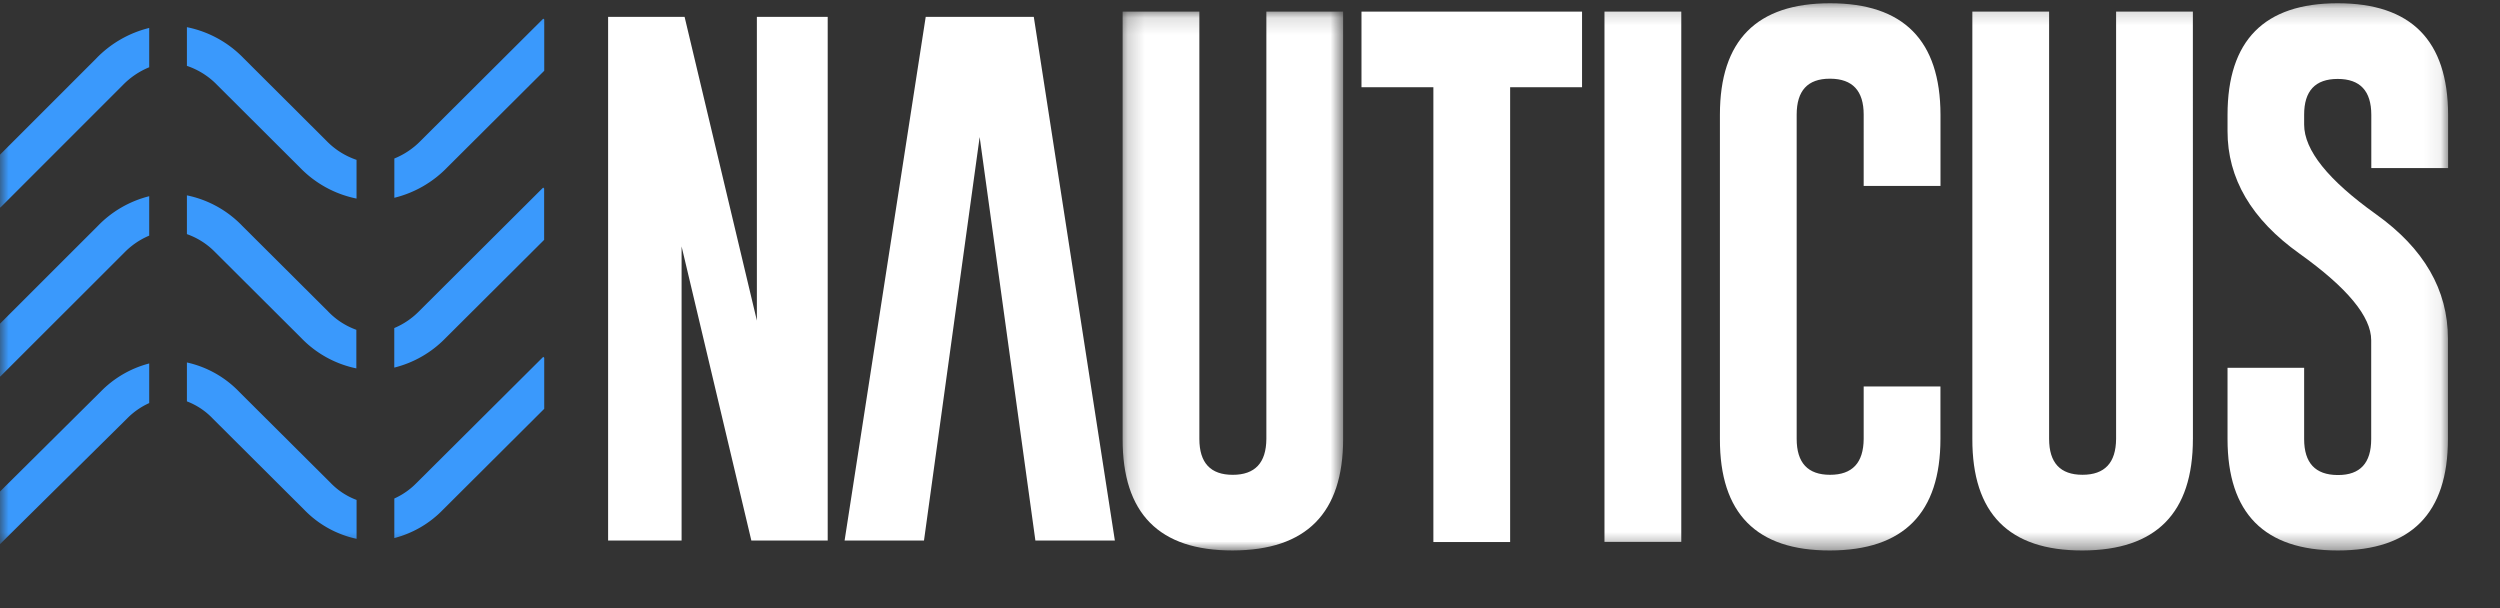 <svg viewBox="0 0 148 36" xmlns="http://www.w3.org/2000/svg" xmlns:xlink="http://www.w3.org/1999/xlink"><rect x="0" y="0" width="148" height="36" fill="#333333" stroke="none"/><defs><path id="a" d="M.197.135h13.055v31.9H.197z"/><path id="c" d="M0 32.587h144.928V.194H0z"/></defs><g fill="none" fill-rule="evenodd"><path fill="#FFF" d="M36 1h4.528l4.279 17.979V1H49v31h-4.52l-4.13-17.412v17.41H36zM57.996 8.111L54.7 32H50l4.802-31h6.399L66 32h-4.705z"/><g><g transform="translate(66.262 .552)"><mask id="b" fill="#fff"><use xlink:href="#a"/></mask><path d="M13.252 25.43c0 4.394-2.179 6.596-6.537 6.605-4.358.01-6.531-2.193-6.518-6.606V.135H4.74V25.43c0 1.418.659 2.127 1.977 2.127s1.981-.709 1.99-2.127V.135h4.544V25.43z" fill="#FFF" mask="url(#b)"/></g><path fill="#FFF" d="M93.657.688v4.476H89.4v26.924h-4.544V5.164h-4.256V.688z"/><mask id="d" fill="#fff"><use xlink:href="#c"/></mask><path fill="#FFF" mask="url(#d)" d="M94.985 32.077h4.547V.687h-4.547zM114.874 22.878v3.103c0 4.395-2.179 6.597-6.537 6.607-4.358.009-6.531-2.193-6.518-6.607V6.785c0-4.394 2.173-6.592 6.52-6.592 4.348 0 6.527 2.198 6.538 6.592v4.223h-4.547V6.785c0-1.408-.658-2.117-1.974-2.126h-.033c-1.307 0-1.96.709-1.96 2.126v19.196c0 1.418.659 2.127 1.977 2.127s1.981-.709 1.99-2.127v-3.103h4.544zM129.82 25.981c0 4.395-2.178 6.597-6.537 6.607-4.358.009-6.532-2.193-6.52-6.607V.688h4.544V25.98c0 1.418.659 2.127 1.976 2.127 1.318 0 1.981-.709 1.99-2.127V.688h4.545l.003 25.293zM140.381 9.95V6.8c0-1.418-.664-2.127-1.99-2.127-1.328 0-1.99.709-1.986 2.126v.575c0 1.515 1.419 3.285 4.256 5.31 2.837 2.025 4.256 4.479 4.256 7.36v5.951c0 4.395-2.174 6.593-6.521 6.593-4.347 0-6.523-2.198-6.526-6.593v-4.222h4.535v4.222c0 1.409.66 2.118 1.977 2.127h.033c1.307 0 1.96-.709 1.96-2.127v-5.854c0-1.398-1.418-3.109-4.255-5.134-2.838-2.025-4.254-4.44-4.25-7.247V6.8c0-4.405 2.173-6.607 6.52-6.607 4.348 0 6.527 2.202 6.538 6.606V9.95h-4.547z"/><path d="M12.753 14.946L17.824 20a6.304 6.304 0 0 0 3.272 1.809v-2.284a4.35 4.35 0 0 1-1.689-1.105l-5.062-5.045a6.302 6.302 0 0 0-3.28-1.81v2.296c.64.225 1.218.597 1.688 1.085M5.78 13.386L0 19.163v3.124h.02l7.34-7.333c.42-.43.92-.771 1.473-1.005v-2.333a6.381 6.381 0 0 0-3.052 1.77M24.814 18.42a4.49 4.49 0 0 1-1.473 1v2.342c1.163-.29 2.22-.9 3.05-1.762l5.822-5.8v-3.038l-.058-.058-7.341 7.316zM5.69 3.469L0 9.158v3.112l.02.02 7.252-7.253a4.62 4.62 0 0 1 1.561-1.055V1.654c-1.2.296-2.29.925-3.144 1.815M14.433 3.458a6.432 6.432 0 0 0-3.368-1.85v2.291c.68.23 1.294.617 1.791 1.133l4.888 4.874a6.433 6.433 0 0 0 3.363 1.85V9.464a4.472 4.472 0 0 1-1.783-1.13l-4.89-4.876zM32.16 1.105l-7.255 7.23a4.61 4.61 0 0 1-1.56 1.049v2.325a6.509 6.509 0 0 0 3.138-1.806l5.736-5.714V1.152l-.058-.047zM24.65 28.6a4.277 4.277 0 0 1-1.306.911v2.342a6.145 6.145 0 0 0 2.884-1.682l5.99-5.968v-3.021l-.057-.058-7.51 7.476zM12.587 24.772l5.415 5.396a6.073 6.073 0 0 0 3.108 1.73v-2.301a4.15 4.15 0 0 1-1.528-1l-5.415-5.394a6.12 6.12 0 0 0-3.102-1.745v2.303a4.16 4.16 0 0 1 1.522 1.01M5.953 23.192L0 29.1v3.113l7.527-7.44a4.313 4.313 0 0 1 1.306-.911v-2.345a6.185 6.185 0 0 0-2.88 1.676" fill="#3A99FC" mask="url(#d)"/></g></g></svg>